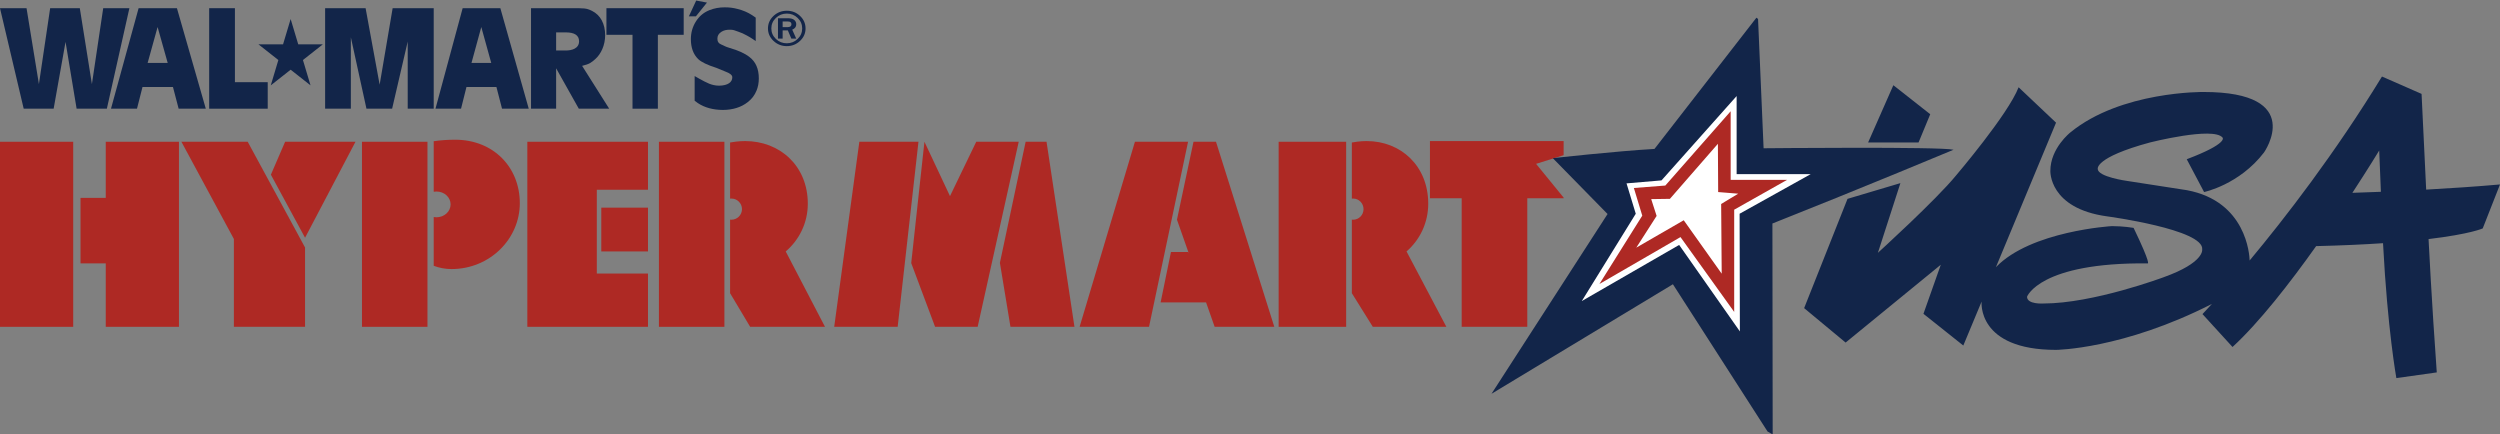 <?xml version="1.0" encoding="utf-8"?>
<!-- Generator: Adobe Illustrator 25.3.1, SVG Export Plug-In . SVG Version: 6.00 Build 0)  -->
<svg version="1.1" id="Layer_1" xmlns="http://www.w3.org/2000/svg" xmlns:xlink="http://www.w3.org/1999/xlink" x="0px" y="0px"
	 viewBox="0 0 2030.04 352.79" style="enable-background:new 0 0 2030.04 352.79;" xml:space="preserve">
<rect x="0" y="0" width="2030.04" height="352.79" fill="#808080" stroke="none"/>
<style type="text/css">
	.st0{fill:#AE2924;}
	.st1{fill:none;}
	.st2{fill:#122549;}
	.st3{fill:#FFFFFF;}
	.st4{fill-rule:evenodd;clip-rule:evenodd;fill:#122549;}
</style>
<polygon class="st0" points="1269.69,126.01 1247.33,133.05 1269.69,160.46 1269.69,161.01 1240.18,161.01 1240.18,265.38 
	1186.9,265.38 1186.9,161.01 1161.14,161.01 1161.14,114.55 1269.69,114.55 "/>
<rect x="-154.55" y="265.38" class="st1" width="2421" height="226"/>
<g>
	<g>
		<rect y="115.11" class="st0" width="59.45" height="150.28"/>
		<polygon class="st0" points="85.87,115.11 85.87,160.68 65.39,160.68 65.39,213.86 85.87,213.86 85.87,265.38 145.32,265.38 
			145.32,115.11 		"/>
	</g>
</g>
<g>
	<g>
		<polygon class="st0" points="147.3,115.11 189.91,194.04 189.91,265.38 247.71,265.38 247.71,200.98 201.14,115.11 		"/>
		<polygon class="st0" points="231.52,115.11 219.96,141.86 247.71,193.05 288.66,115.11 		"/>
	</g>
</g>
<g>
	<g>
		<rect x="293.94" y="115.11" class="st0" width="53.17" height="150.28"/>
		<path class="st0" d="M369.62,113.45c-5.98,0-11.85,0.39-17.44,1.22v41.04c0.72-0.13,1.47-0.2,2.24-0.2
			c6.34,0,11.48,4.68,11.48,10.46c0,5.77-5.14,10.46-11.48,10.46c-0.77,0-1.52-0.07-2.24-0.2v39.62c4.61,1.7,9.45,2.63,14.44,2.63
			c31.19,0,55.48-24.51,55.48-53.51C422.1,135.96,400.81,113.45,369.62,113.45z"/>
	</g>
</g>
<g>
	<g>
		<polygon class="st0" points="484.62,115.11 475.71,115.11 428.2,115.11 428.2,265.38 475.71,265.38 484.62,265.38 526.17,265.38 
			526.17,222.12 484.62,222.12 484.62,154.08 526.17,154.08 526.17,115.11 		"/>
		<rect x="488.26" y="168.61" class="st0" width="37.91" height="35.56"/>
	</g>
</g>
<g>
	<g>
		<rect x="535.05" y="115.11" class="st0" width="53.17" height="150.28"/>
		<path class="st0" d="M669.91,265.38h-60.77l-16.3-27.3v-59.74c0.35,0.05,0.71,0.07,1.07,0.07c4.74,0,8.59-3.85,8.59-8.59
			s-3.85-8.59-8.59-8.59c-0.36,0-0.72,0.02-1.07,0.07v-45.58c1.57-0.29,3.14-0.53,4.7-0.71c2.54-0.31,5.06-0.46,7.54-0.46
			c28.1,0,50.87,20.04,50.87,50.87c0,15.53-6.96,29.43-17.93,38.75L669.91,265.38z"/>
	</g>
</g>
<g>
	<g>
		<polygon class="st0" points="745.81,115.11 728.92,265.38 677.39,265.38 697.8,115.11 		"/>
		<polygon class="st0" points="739.93,213.64 759.3,265.38 793.87,265.38 827.22,115.11 792.72,115.11 771.41,159.25 750.66,115.11 
					"/>
		<polygon class="st0" points="832.84,115.11 811.93,213.42 820.51,265.38 872.48,265.38 849.8,115.11 		"/>
	</g>
</g>
<g>
	<polygon class="st0" points="921.58,115.11 876.66,265.38 933.03,265.38 964.73,115.11 	"/>
	<polygon class="st0" points="1034.75,265.38 987.41,115.11 969.14,115.11 955.71,178.38 965.31,205.69 964.73,204.62 
		950.84,204.62 942.44,245.55 979.34,245.55 986.31,265.38 	"/>
</g>
<g>
	<g>
		<rect x="1038.28" y="115.11" class="st0" width="54.82" height="150.28"/>
		<path class="st0" d="M1174.47,265.38h-59.73l-17.02-27.3v-59.74c0.34,0.05,0.7,0.07,1.05,0.07c4.66,0,8.44-3.85,8.44-8.59
			s-3.78-8.59-8.44-8.59c-0.35,0-0.71,0.02-1.05,0.07v-45.58c1.54-0.29,3.09-0.53,4.62-0.71c2.5-0.31,4.97-0.46,7.41-0.46
			c27.62,0,50,20.04,50,50.87c0,15.53-6.84,29.43-17.62,38.75L1174.47,265.38z"/>
	</g>
</g>
<path class="st2" d="M1432.07,120.39c0,0,144.33-1.43,154.24,1.21c0,0-72.66,30.39-147.08,59.89l0.22,171.3l-4.18-2.42
	l-76.84-119.56l-147.3,88.95l94.24-145.98l-44.48-45.36c0,0,51.52-5.72,82.57-7.49l82.79-106.57l1.32,1.1L1432.07,120.39z"/>
<polygon class="st3" points="1412.59,173.56 1470.28,141.42 1410.17,141.42 1410.17,78 1349.17,146.48 1320.77,148.9 
	1328.26,173.56 1284.44,244.46 1363.49,198.89 1412.81,269.12 "/>
<path class="st0" d="M1405.32,146.04V90.34l-53.06,60.33l-25.54,1.98l6.83,22.46l-34.79,55.49l65.83-38.09l43.6,60.77v-83.01
	l42.94-24.22H1405.32z M1397.61,165.64l0.44,56.59l-30.83-43.38l-38.53,22.24l16.51-25.76l-4.4-13.65l15.19-0.22l38.97-44.7
	l0.22,39.19l16.29,1.32L1397.61,165.64z"/>
<polygon class="st2" points="1537.43,69.2 1567.38,92.76 1557.91,115.66 1516.95,115.66 "/>
<path class="st2" d="M2030.04,149.78c-20.07,1.78-41.16,3.15-59.95,4.19l-3.74-77.73l-32.15-14.09
	c-38.29,62.67-78.86,115.07-107.46,149.37c-0.12-4.38-2.56-48.12-51.08-57.11l-48.4-7.49c0,0-23.82-3.3-23.82-9.69
	c0,0-3.08-9.25,42.5-21.58c0,0,51.3-12.99,58.79-3.96c0,0,5.28,4.62-29.06,17.61l14.09,26.64c0,0,28.62-5.94,48.66-32.15
	c0,0,34.57-49.1-49.1-49.1c0,0-66.94-0.88-108.11,32.81c0,0-16.29,12.77-16.29,31.27c0,0-1.32,30.5,46.24,36.94
	c0,0,79.05,10.62,77.06,26.92c0,0,1.98,10.57-31.27,22.46c0,0-57.03,21.36-97.76,21.36c0,0-13.21,0.88-13.21-5.5
	c0,0,10.13-27.96,97.98-27.08c0,0,3.3,1.76-11.45-28.84c0,0-8.15-1.43-17.61-1.43c0,0-65.85,3.85-94.19,33.37l48.83-117.37
	l-30.39-28.73c-8.59,22.13-50.86,71.67-50.86,71.67c-16.18,19.82-63.41,62.75-63.41,62.75l18.28-56.59l-42.94,12.77l-35.23,88.73
	l33.69,27.96l77.28-63.19l-14.09,39.85l32.37,25.76l14.85-35.68c0,0.01-4.05,39.21,60.46,39.21c0,0,54.17-0.44,126.56-37.31
	c-4.91,5.39-7.66,8.25-7.66,8.25l24.4,26.71c21.73-19.97,46.56-51.87,67.9-81.91l0,0c21.08-0.5,39.04-1.35,54.32-2.37l0.03,0.71
	c3.63,69.36,10.79,108.83,10.79,108.83l32.81-4.62c-4.18-58.13-6.61-107.01-6.61-107.01l-0.06-1.26
	c34.13-4.08,43.99-8.65,43.99-8.65L2030.04,149.78z M1910.17,156.58L1910.17,156.58c13.26-20.28,21.78-34.37,21.78-34.37l1.38,33.53
	C1919.15,156.32,1910.17,156.58,1910.17,156.58z"/>
<path class="st2" d="M574.31,55.27L574.31,55.27c-0.08,0-0.17,0-0.25,0H574.31z"/>
<polygon id="polygon3344_1_" class="st4" points="105.07,6.65 83.81,6.65 74.63,68.29 64.81,6.65 40.73,6.65 31.6,68.29 21.55,6.65 
	0,6.65 19.24,88.26 43.56,88.26 53.22,34.02 62.21,88.26 86.77,88.26 105.07,6.65 "/>
<polygon id="polygon3346_1_" class="st4" points="190.76,66.73 190.76,66.73 190.76,6.65 169.85,6.65 169.85,88.26 217.39,88.26 
	217.39,66.73 "/>
<polygon id="polygon3348_1_" class="st4" points="308.28,68.78 296.87,6.65 264,6.65 264,88.26 284.9,88.26 284.9,30.3 
	297.57,88.26 318.41,88.26 331.07,33.77 331.07,88.26 352.18,88.26 352.18,6.65 352.18,6.65 352.18,6.65 318.83,6.65 "/>
<path id="path3350_1_" class="st4" d="M378.78,70.62l-4.41,17.64h-20.76l22.07-81.61h30.61l23.06,81.61h-21.7l-4.55-17.64H378.78
	L378.78,70.62L378.78,70.62L378.78,70.62z M398.89,51.09l-8.07-29.15l-7.96,29.15H398.89L398.89,51.09L398.89,51.09z"/>
<path id="path3352_1_" class="st4" d="M431.19,6.65h31.98l0,0c11.48,0,12.77-0.14,17.54,2.18c6.93,3.43,10.68,10.56,10.68,19.75
	c0,8.08-3.33,15.32-8.11,19.48c-2.95,2.57-4.35,3.94-10.6,5.41l0,0l21.99,34.78h-24.68l-18.41-32.79v32.79h-20.38L431.19,6.65
	L431.19,6.65L431.19,6.65L431.19,6.65z M451.58,26.3V41h7.5l0,0c5.36,0.08,11.14-1.65,11.14-7.51c0-4.92-3.89-7.19-10.79-7.19l0,0
	H451.58L451.58,26.3L451.58,26.3z"/>
<polygon id="polygon3354_1_" class="st4" points="555.17,6.65 492.43,6.65 492.43,6.65 492.43,6.65 492.43,28.26 513.61,28.26 
	513.61,88.26 534.2,88.26 534.2,28.26 555.17,28.26 "/>
<path id="path3356_1_" class="st4" d="M115.72,70.62l-4.48,17.64H90.12l22.43-81.61h31.12l23.44,81.61h-22.05l-4.62-17.64H115.72
	L115.72,70.62L115.72,70.62z M136.17,51.09l-8.2-29.15l-8.09,29.15H136.17L136.17,51.09C136.17,51.09,136.17,51.09,136.17,51.09z"/>
<polygon class="st2" points="236.01,15.45 242.18,36.02 262.13,36.02 245.99,48.74 252.15,69.31 236.01,56.6 219.87,69.31 
	226.03,48.74 209.89,36.02 229.84,36.02 "/>
<g>
	<g>
		<path class="st2" d="M613.66,33.36l-1.72-1.19c-1.75-1.21-3.53-2.3-5.35-3.27c-2.36-1.35-4.76-2.42-7.22-3.22
			c-2.96-1.07-3.92-1.59-6.89-1.56c-2.63,0-4.8,0.54-6.51,1.61c-2.36,1.42-3.5,3.32-3.43,5.71c-0.07,2.32,1.06,3.92,3.38,4.82
			c1.89,0.69,2.76,1.59,6.63,2.7c6.9,1.94,12.23,4.37,16,7.31c5.08,3.84,7.62,9.63,7.62,17.38c0,3.66-0.62,6.98-1.87,9.96
			c-1.55,3.8-3.95,6.93-7.22,9.39c-5.25,4.11-11.95,6.21-20.09,6.28c-8.08-0.07-14.84-1.92-20.29-5.55l-2.63-1.92V61.74l4.04,2.33
			c5.59,2.97,9.51,5.43,15.77,5.5c7.24-0.07,10.82-2.96,10.75-6.8c0.07-1.76-1.94-3.37-6.01-4.82l-6.78-2.8
			c-7.44-2.35-12.42-4.75-14.94-7.21c-3.9-3.84-5.87-9.18-5.91-16.03c0-5.29,1.33-10.06,3.99-14.32c2.73-4.39,6.43-7.5,11.11-9.34
			c3.9-1.56,8.06-2.32,12.47-2.28c3.53-0.03,7.03,0.41,10.5,1.35c4.31,1.07,8.21,2.75,11.71,5.03l2.88,1.97V33.36z"/>
	</g>
</g>
<polygon class="st2" points="574.06,2.1 565.1,13.25 559.38,13.25 565.32,0.45 "/>
<g>
	<g>
		<path class="st2" d="M654.12,23.1c0,3.93-1.49,7.3-4.48,10.12c-2.98,2.82-6.56,4.23-10.74,4.23c-4.2,0-7.81-1.41-10.8-4.23
			c-3-2.82-4.5-6.2-4.5-10.14c0-3.94,1.5-7.32,4.49-10.13c2.99-2.81,6.61-4.22,10.86-4.22c4.18,0,7.75,1.41,10.72,4.22
			C652.64,15.76,654.12,19.14,654.12,23.1z M651.39,23.08c0-3.3-1.22-6.13-3.67-8.5c-2.45-2.37-5.38-3.55-8.79-3.55
			c-3.49,0-6.46,1.18-8.91,3.54s-3.68,5.2-3.68,8.51c0,3.34,1.23,6.18,3.69,8.54c2.46,2.35,5.41,3.53,8.86,3.53
			c3.41,0,6.35-1.18,8.81-3.53C650.16,29.26,651.39,26.41,651.39,23.08z M646.55,31.35h-3.96l-2.86-6.68h-4.22v6.68h-3.77V14.82
			h8.18c2.24,0,3.91,0.46,5,1.37c1.1,0.92,1.65,2.09,1.65,3.53c0,2.06-1.09,3.51-3.27,4.36L646.55,31.35z M635.51,22.05h3.87
			c2.2,0,3.29-0.79,3.29-2.36c0-1.51-1-2.26-3.01-2.26h-4.15V22.05z"/>
	</g>
</g>
</svg>

